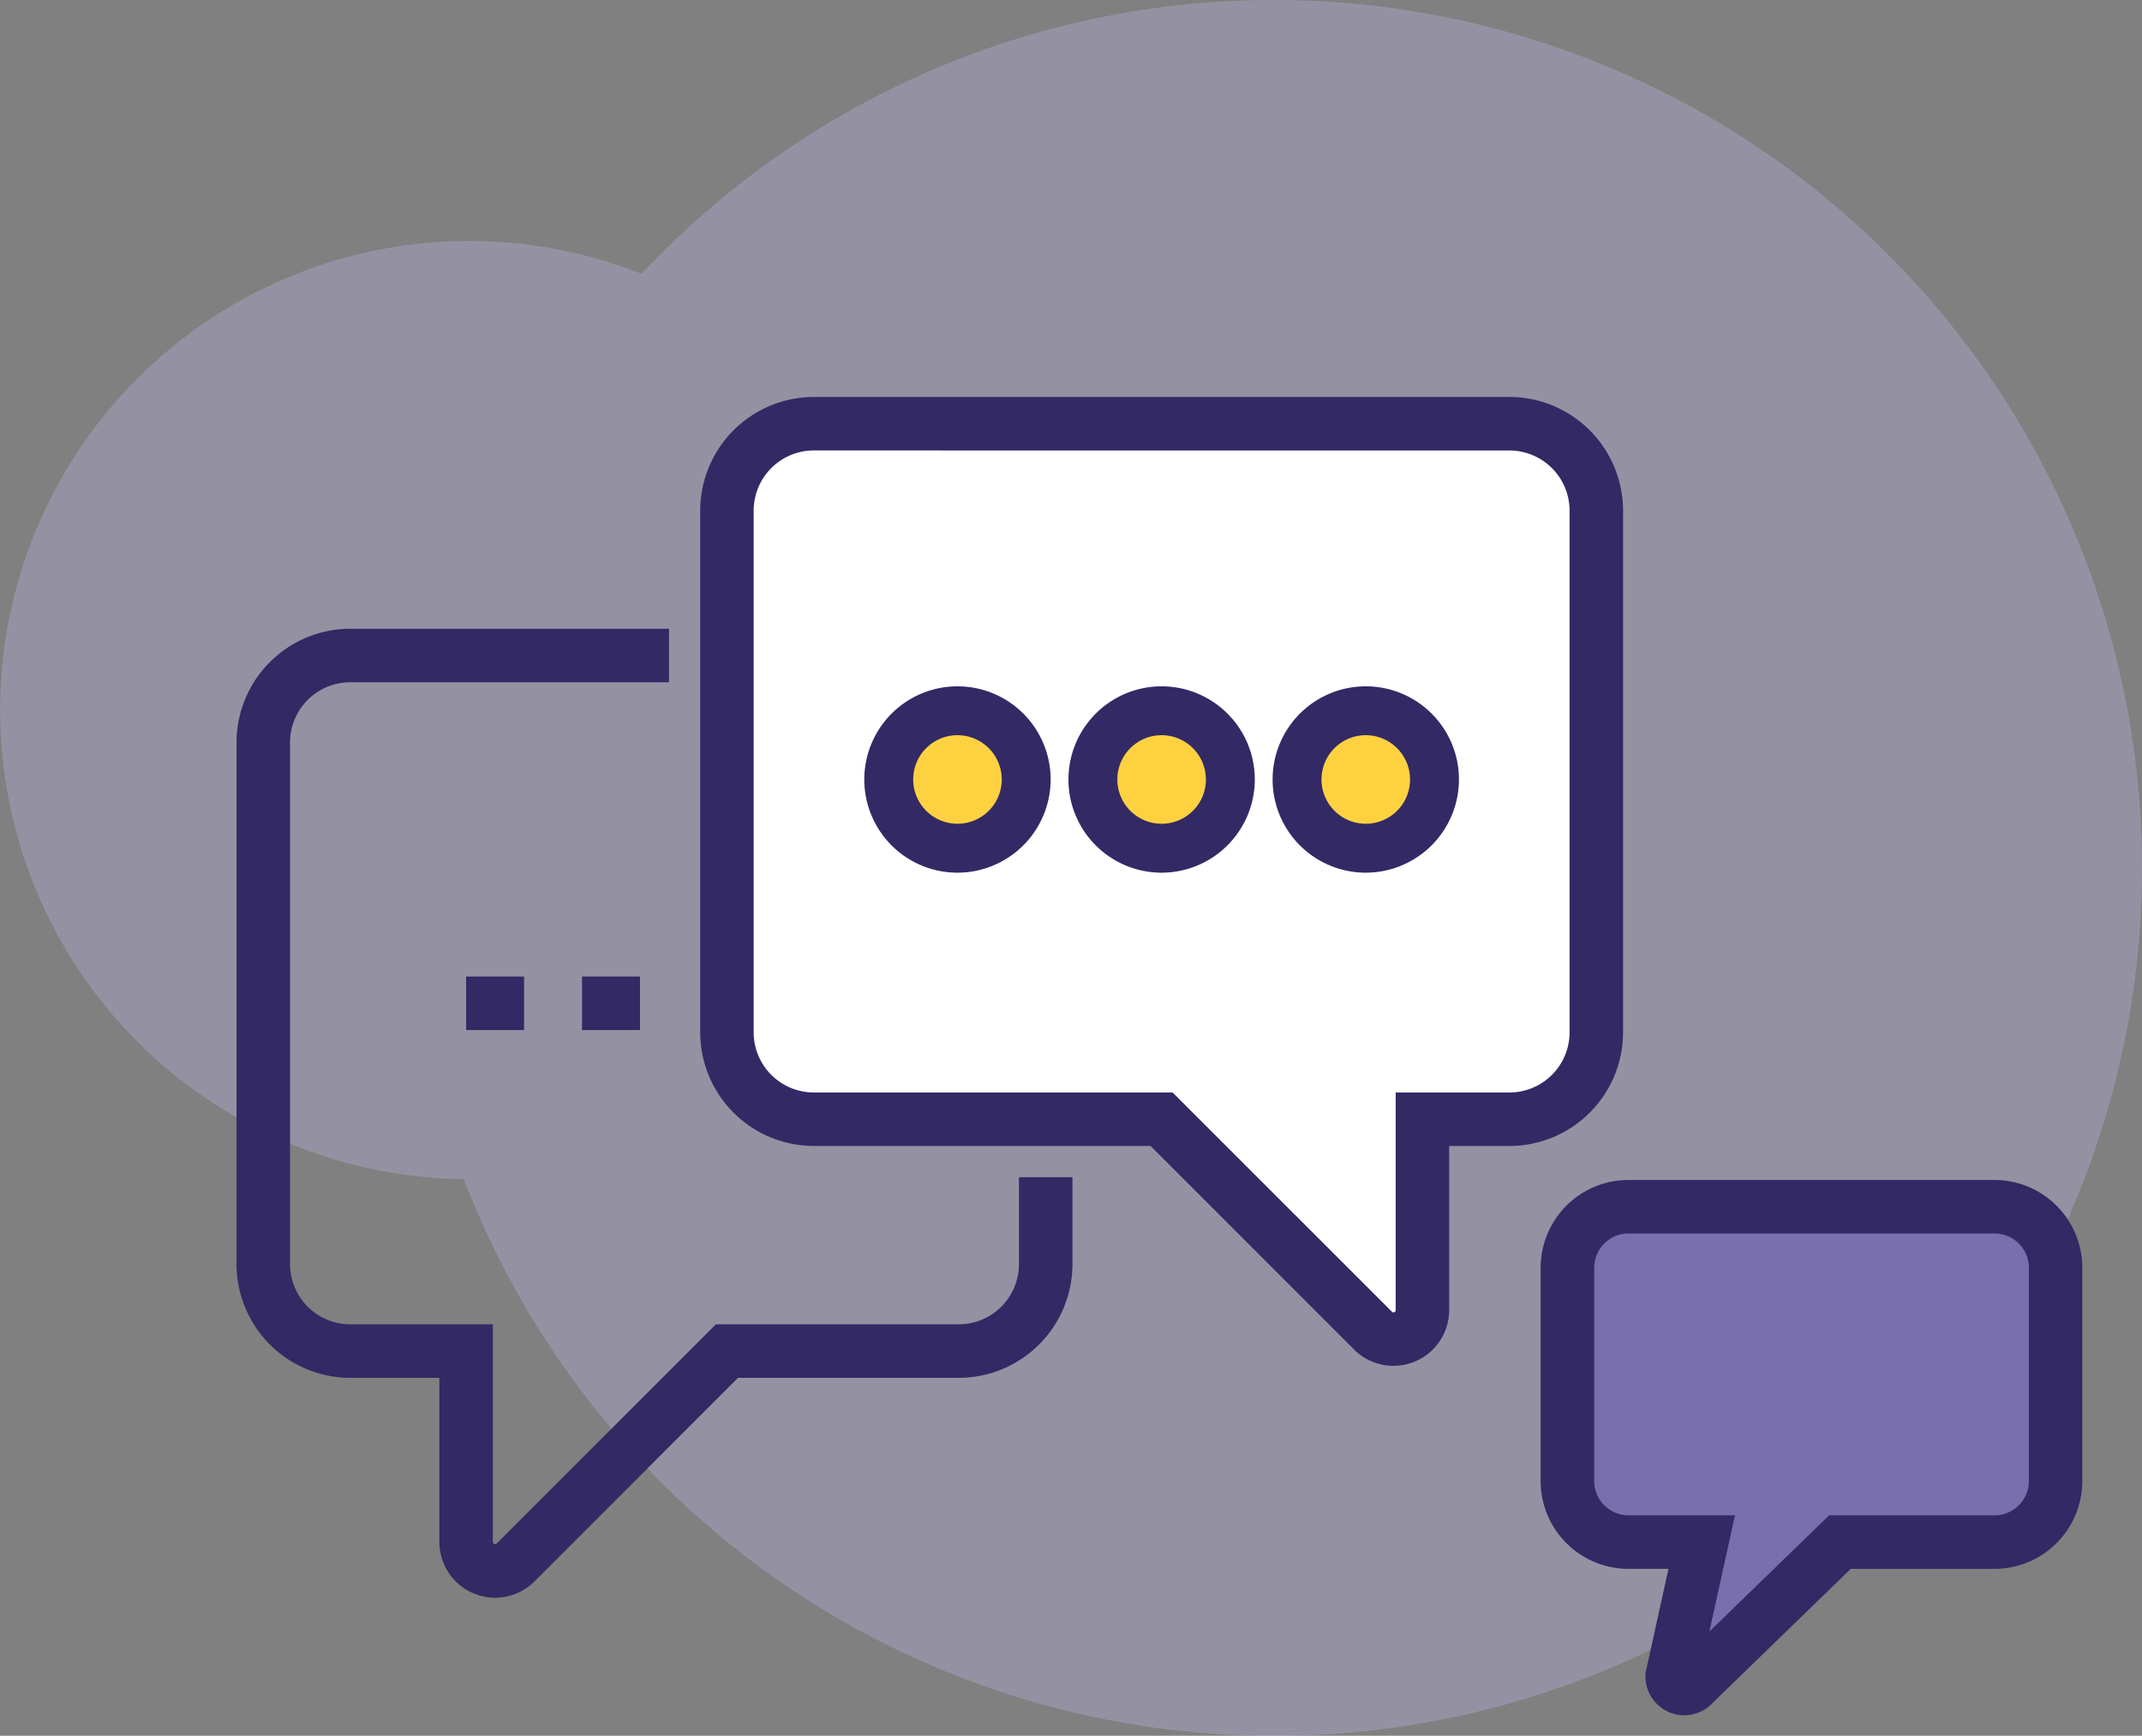 <svg height="124.811" viewBox="0 0 154.031 124.811" width="154.031" xmlns="http://www.w3.org/2000/svg"><rect x="0" y="0" width="154.031" height="124.811" fill="#808080" stroke="none"/><g transform="translate(-36.911 -13.33)"><path d="m128.536 13.33a62.228 62.228 0 0 0 -45.488 19.687 33.731 33.731 0 1 0 -12.781 65.1 62.411 62.411 0 1 0 58.269-84.787z" fill="#b3aed6" opacity=".4"/><path d="m288.8 184.606a4.387 4.387 0 0 0 -4.387-4.387h-26.32a4.387 4.387 0 0 0 -4.388 4.387v15.34a4.388 4.388 0 0 0 4.388 4.388h5.265l-2.125 9.651a.878.878 0 0 0 1.58.528l10.487-10.179h11.116a4.388 4.388 0 0 0 4.387-4.388z" fill="#796eae" transform="translate(-104.078 -80.12)"/><path d="m260.336 215.011a2.8 2.8 0 0 1 -2.8-2.8v-.211l1.655-7.518h-2.872a6.319 6.319 0 0 1 -6.319-6.312v-15.34a6.318 6.318 0 0 1 6.311-6.311h26.329a6.318 6.318 0 0 1 6.311 6.311v15.34a6.319 6.319 0 0 1 -6.311 6.312h-10.34l-9.851 9.559a2.8 2.8 0 0 1 -2.113.97zm-4.019-34.644a2.466 2.466 0 0 0 -2.464 2.463v15.34a2.466 2.466 0 0 0 2.464 2.464h7.657l-1.839 8.355 8.61-8.355h11.9a2.466 2.466 0 0 0 2.464-2.464v-15.34a2.466 2.466 0 0 0 -2.464-2.463z" fill="#332965" transform="translate(-102.302 -78.344)"/><path d="m199.971 78.173v37.512a6.248 6.248 0 0 1 -6.249 6.249h-6.255v13.726a2.082 2.082 0 0 1 -3.556 1.471l-15.2-15.2h-25.006a6.248 6.248 0 0 1 -6.249-6.249v-37.509a6.248 6.248 0 0 1 6.249-6.249h50.016a6.248 6.248 0 0 1 6.25 6.249z" fill="#fff" transform="translate(-48.27 -28.13)"/><g fill="#332965"><path d="m183.607 137.894a4 4 0 0 1 -2.833-1.177l-14.634-14.634h-24.211a8.182 8.182 0 0 1 -8.173-8.173v-37.51a8.182 8.182 0 0 1 8.173-8.173h50.016a8.182 8.182 0 0 1 8.173 8.173v37.512a8.182 8.182 0 0 1 -8.173 8.173h-4.331v11.8a4.011 4.011 0 0 1 -4.008 4.009zm-41.678-65.822a4.33 4.33 0 0 0 -4.329 4.328v37.512a4.33 4.33 0 0 0 4.326 4.326h25.8l15.769 15.762a.158.158 0 0 0 .272-.111v-15.65h8.179a4.33 4.33 0 0 0 4.326-4.326v-37.513a4.33 4.33 0 0 0 -4.326-4.325z" transform="translate(-46.493 -26.353)"/><path d="m88.221 169.958a4.015 4.015 0 0 1 -4.012-4.01v-11.8h-6.409a8.185 8.185 0 0 1 -8.176-8.176v-37.511a8.185 8.185 0 0 1 8.176-8.175h22.923v3.847h-22.923a4.333 4.333 0 0 0 -4.328 4.328v37.511a4.333 4.333 0 0 0 4.328 4.328h10.257v15.649a.16.16 0 0 0 .273.113l15.762-15.762h17.468a4.333 4.333 0 0 0 4.328-4.328v-6.252h3.847v6.252a8.185 8.185 0 0 1 -8.176 8.176h-15.874l-14.634 14.634a4 4 0 0 1 -2.83 1.176z" transform="translate(-15.704 -41.745)"/><path d="m70.429 83.548h4.168v3.848h-4.168z"/><path d="m78.765 83.548h4.167v3.848h-4.167z"/></g><circle cx="105.763" cy="69.377" fill="#fed141" r="4.943"/><path d="m163.15 121.644a6.7 6.7 0 1 1 6.7-6.7 6.71 6.71 0 0 1 -6.7 6.7zm0-9.886a3.184 3.184 0 1 0 3.184 3.184 3.187 3.187 0 0 0 -3.184-3.184z" fill="#332965" transform="translate(-57.387 -45.564)"/><circle cx="120.443" cy="69.377" fill="#fed141" r="4.943"/><path d="m191.386 121.644a6.7 6.7 0 1 1 6.7-6.7 6.71 6.71 0 0 1 -6.7 6.7zm0-9.886a3.184 3.184 0 1 0 3.184 3.184 3.187 3.187 0 0 0 -3.184-3.184z" fill="#332965" transform="translate(-70.943 -45.564)"/><circle cx="135.124" cy="69.377" fill="#fed141" r="4.943"/><path d="m219.622 121.644a6.7 6.7 0 1 1 6.7-6.7 6.71 6.71 0 0 1 -6.7 6.7zm0-9.886a3.184 3.184 0 1 0 3.184 3.184 3.188 3.188 0 0 0 -3.184-3.184z" fill="#332965" transform="translate(-84.498 -45.564)"/></g></svg>